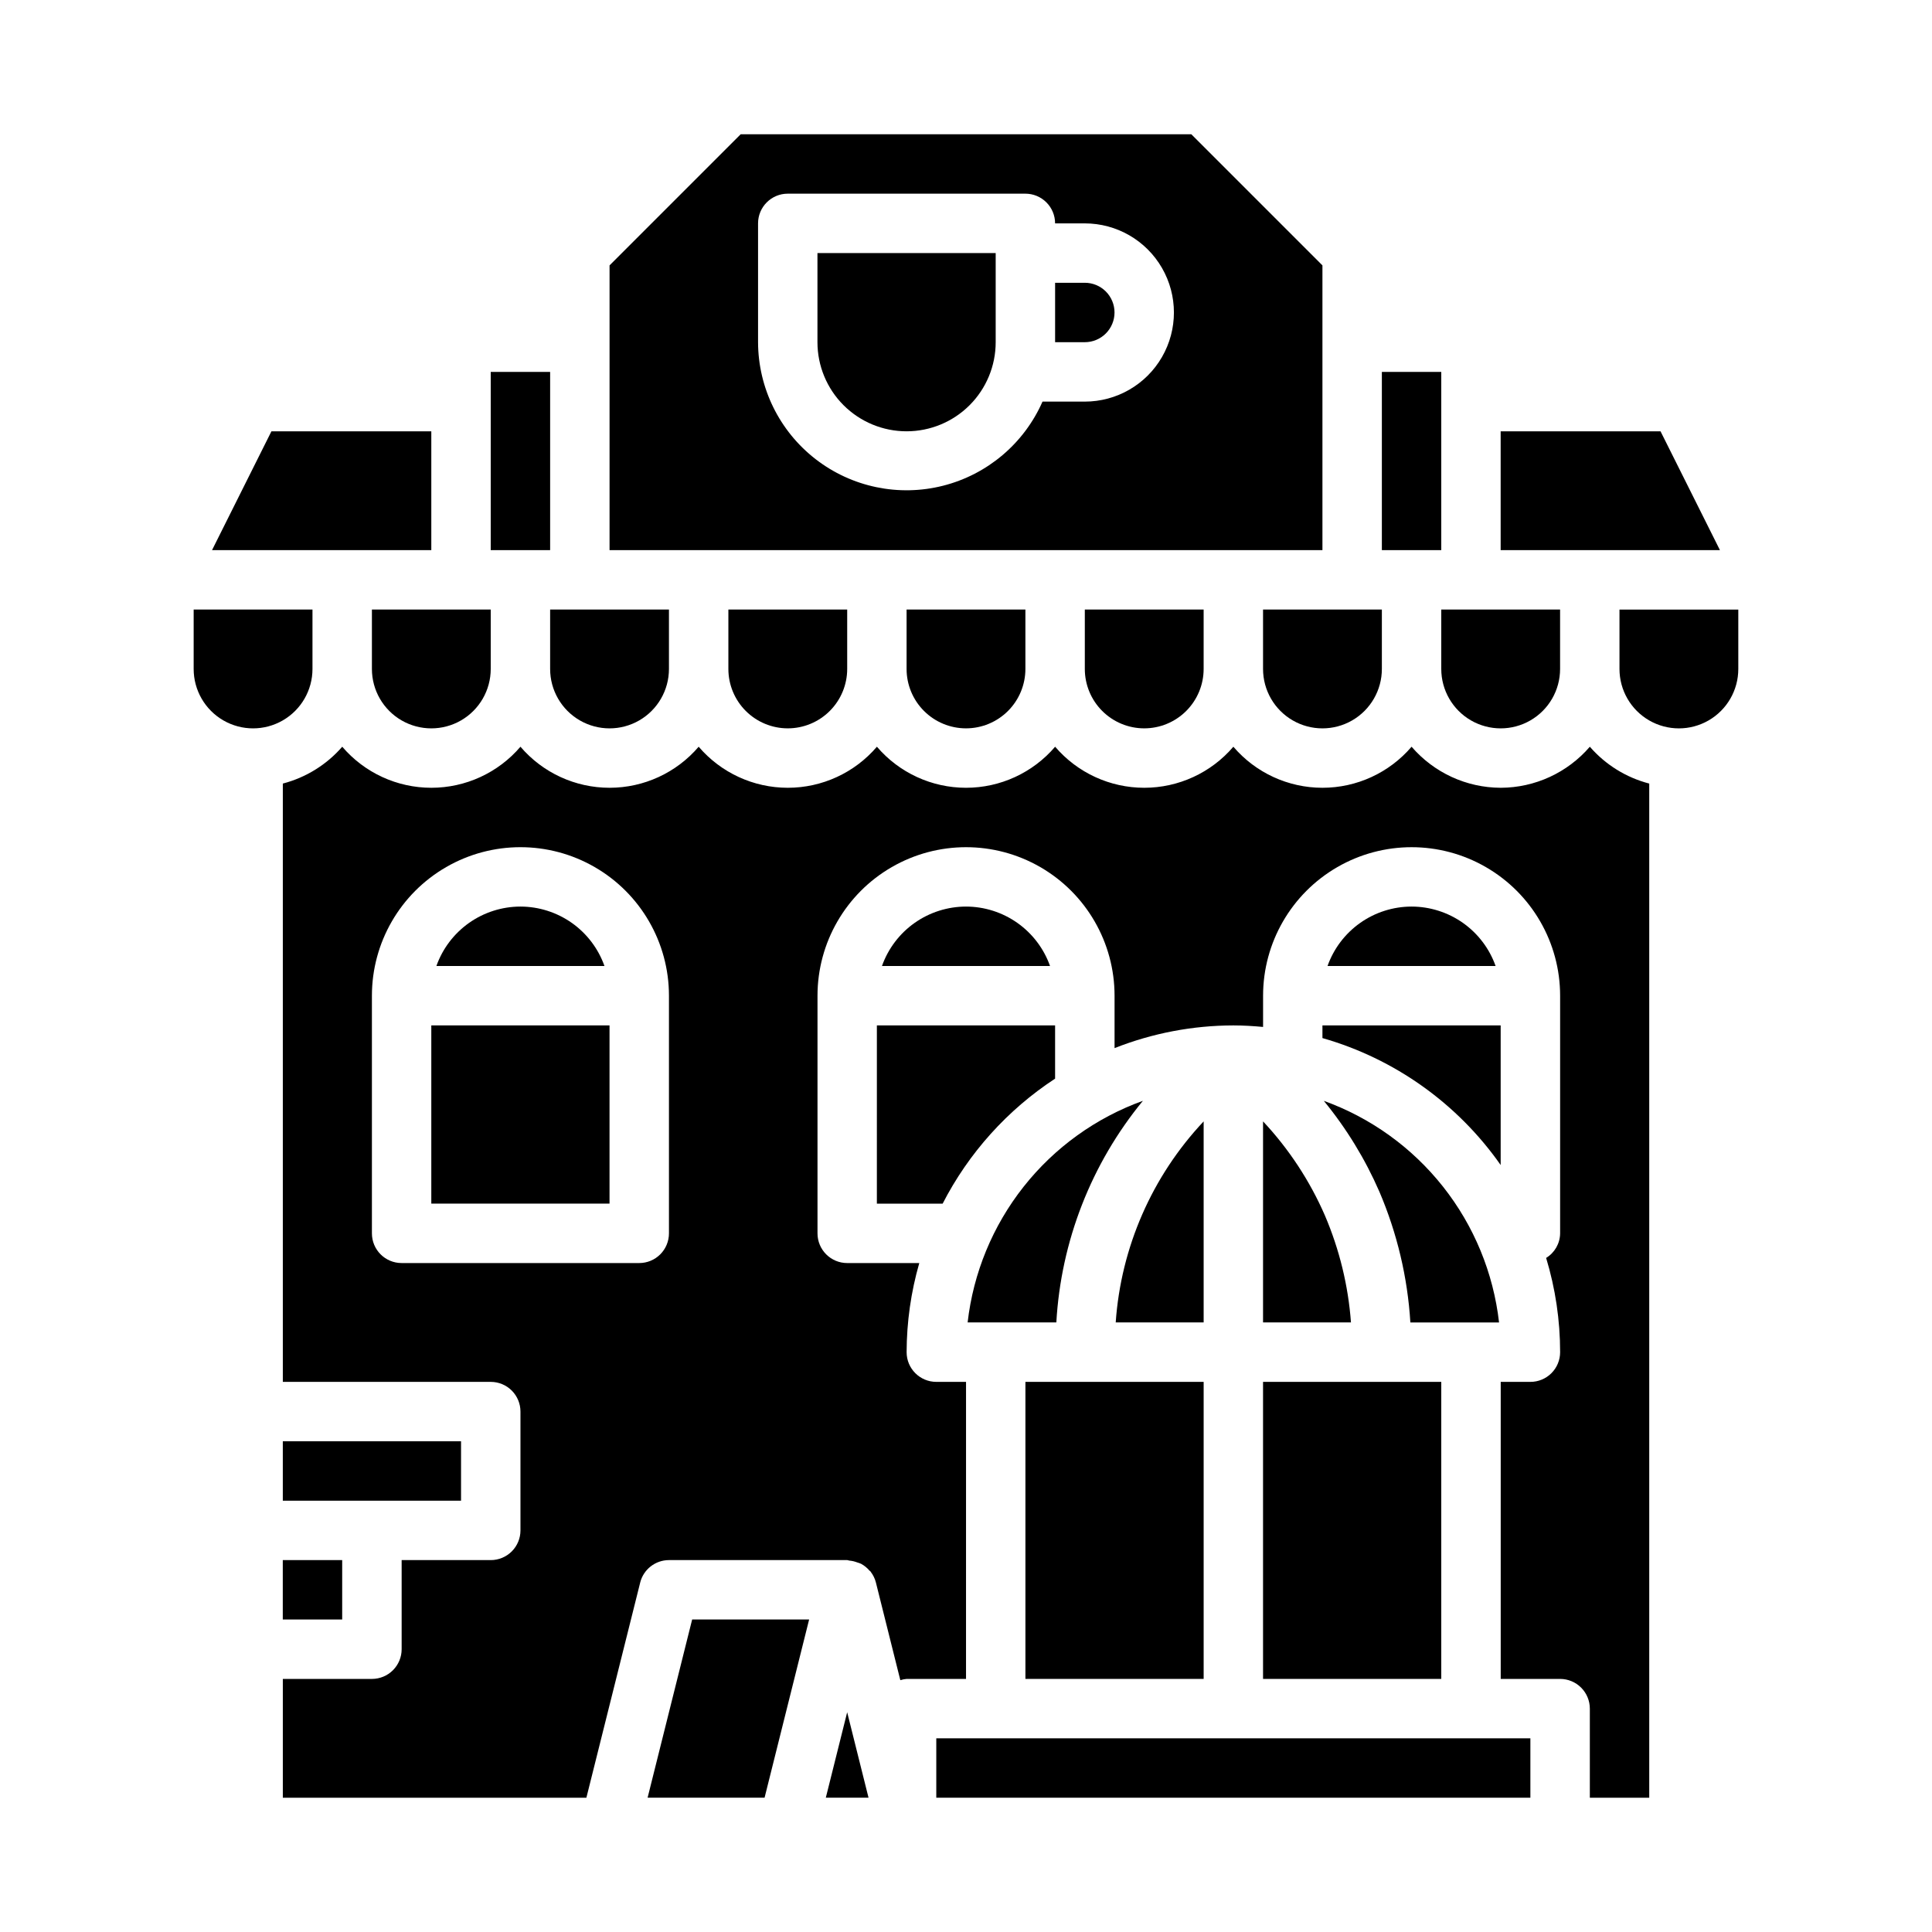 <?xml version="1.0" encoding="UTF-8"?>
<!-- Uploaded to: ICON Repo, www.svgrepo.com, Generator: ICON Repo Mixer Tools -->
<svg fill="#000000" width="800px" height="800px" version="1.1" viewBox="144 144 512 512" xmlns="http://www.w3.org/2000/svg">
 <g>
  <path d="m289.79 289.79v-47.23h-15.742v47.23z"/>
  <path d="m352.77 337.02c4.176 0 8.18-1.66 11.133-4.613 2.953-2.953 4.613-6.957 4.613-11.133v-15.742h-31.488v15.742c0 4.176 1.656 8.18 4.609 11.133 2.953 2.953 6.957 4.613 11.133 4.613z"/>
  <path d="m400 337.02c4.176 0 8.18-1.66 11.133-4.613 2.949-2.953 4.609-6.957 4.609-11.133v-15.742h-31.488v15.742c0 4.176 1.66 8.18 4.613 11.133 2.953 2.953 6.957 4.613 11.133 4.613z"/>
  <path d="m315.62 620.41h31l11.809-47.23h-31z"/>
  <path d="m258.3 289.79v-31.488h-42.367l-15.742 31.488z"/>
  <path d="m266.18 541.7v-15.746h-47.234v15.746z"/>
  <path d="m218.94 557.44h15.742v15.742h-15.742z"/>
  <path d="m226.81 321.28v-15.742h-31.488v15.742c0 5.625 3.004 10.824 7.875 13.637 4.871 2.812 10.871 2.812 15.742 0s7.871-8.012 7.871-13.637z"/>
  <path d="m242.56 321.28c0 5.625 3 10.824 7.871 13.637 4.871 2.812 10.875 2.812 15.746 0 4.871-2.812 7.871-8.012 7.871-13.637v-15.742h-31.488z"/>
  <path d="m525.95 289.79v-47.23h-15.742v47.23z"/>
  <path d="m478.72 321.28c0 5.625 3 10.824 7.871 13.637s10.875 2.812 15.746 0c4.871-2.812 7.871-8.012 7.871-13.637v-15.742h-31.488z"/>
  <path d="m525.95 321.28c0 5.625 3.004 10.824 7.875 13.637 4.871 2.812 10.871 2.812 15.742 0s7.871-8.012 7.871-13.637v-15.742h-31.488z"/>
  <path d="m599.8 289.79-15.742-31.488h-42.367v31.488z"/>
  <path d="m447.23 337.02c4.176 0 8.18-1.66 11.133-4.613s4.613-6.957 4.613-11.133v-15.742h-31.488v15.742c0 4.176 1.656 8.18 4.609 11.133s6.957 4.613 11.133 4.613z"/>
  <path d="m376.38 289.79h118.08v-75.461l-34.746-34.746h-119.43l-34.746 34.746v75.461zm-31.488-86.59c0-4.348 3.523-7.875 7.871-7.875h62.977c2.09 0 4.09 0.832 5.566 2.309 1.477 1.477 2.305 3.477 2.305 5.566h7.875c8.434 0 16.23 4.5 20.449 11.809 4.219 7.305 4.219 16.309 0 23.613-4.219 7.309-12.016 11.809-20.449 11.809h-11.211c-4.887 11.094-14.609 19.316-26.359 22.293-11.75 2.977-24.215 0.375-33.793-7.059-9.574-7.43-15.195-18.855-15.23-30.977z"/>
  <path d="m384.25 258.3c6.266 0 12.27-2.488 16.699-6.914 4.43-4.43 6.918-10.438 6.918-16.699v-23.617h-47.234v23.617c0 6.262 2.488 12.27 6.918 16.699 4.43 4.426 10.438 6.914 16.699 6.914z"/>
  <path d="m439.36 226.81c0-2.086-0.832-4.09-2.305-5.566-1.477-1.477-3.481-2.305-5.566-2.305h-7.875v15.742h7.871l0.004 0.004c2.086 0 4.09-0.832 5.566-2.309 1.473-1.477 2.305-3.477 2.305-5.566z"/>
  <path d="m289.79 321.28c0 5.625 3 10.824 7.875 13.637 4.871 2.812 10.871 2.812 15.742 0s7.871-8.012 7.871-13.637v-15.742h-31.488z"/>
  <path d="m281.92 384.25c-4.883 0.008-9.645 1.523-13.633 4.34-3.984 2.82-7.004 6.805-8.637 11.406h44.539c-1.633-4.602-4.652-8.586-8.637-11.406-3.988-2.816-8.75-4.332-13.633-4.34z"/>
  <path d="m478.72 588.93h47.23v-78.719h-47.23z"/>
  <path d="m518.08 384.25c-4.883 0.008-9.645 1.523-13.629 4.34-3.988 2.82-7.008 6.805-8.641 11.406h44.539c-1.633-4.602-4.652-8.586-8.637-11.406-3.988-2.816-8.75-4.332-13.633-4.34z"/>
  <path d="m494.82 435.73c6.004 7.312 10.961 15.422 14.738 24.094 4.695 10.992 7.473 22.707 8.203 34.637h23.508-0.004c-1.5-13.145-6.641-25.609-14.848-35.984-8.207-10.379-19.152-18.258-31.598-22.746z"/>
  <path d="m478.72 494.46h23.301c-0.723-9.762-3.055-19.336-6.902-28.336-4-9.195-9.547-17.633-16.398-24.949z"/>
  <path d="m573.18 305.54v15.742c0 5.625 3 10.824 7.871 13.637 4.871 2.812 10.875 2.812 15.746 0 4.871-2.812 7.871-8.012 7.871-13.637v-15.742z"/>
  <path d="m258.3 415.74h47.23v47.23h-47.23z"/>
  <path d="m541.7 352.77c-9.078-0.027-17.695-4-23.617-10.879-5.902 6.906-14.531 10.879-23.617 10.879-9.082 0-17.711-3.973-23.613-10.879-5.902 6.906-14.531 10.879-23.617 10.879-9.082 0-17.711-3.973-23.617-10.879-5.902 6.906-14.531 10.879-23.613 10.879-9.086 0-17.715-3.973-23.617-10.879-5.902 6.906-14.531 10.879-23.617 10.879-9.082 0-17.711-3.973-23.617-10.879-5.902 6.906-14.531 10.879-23.613 10.879-9.086 0-17.715-3.973-23.617-10.879-5.902 6.906-14.531 10.879-23.617 10.879-9.082 0-17.711-3.973-23.613-10.879-4.144 4.769-9.633 8.172-15.746 9.762v158.56h55.105c2.086 0 4.09 0.828 5.566 2.305 1.477 1.477 2.305 3.481 2.305 5.566v31.488c0 2.09-0.828 4.09-2.305 5.566-1.477 1.477-3.481 2.305-5.566 2.305h-23.617v23.617c0 2.09-0.828 4.09-2.305 5.566-1.477 1.477-3.481 2.305-5.566 2.305h-23.617v31.488h80.445l14.258-57.008h-0.004c0.875-3.508 4.023-5.965 7.637-5.969h47.23c0.188 0 0.348 0.109 0.535 0.125l0.004 0.004c0.723 0.059 1.438 0.223 2.117 0.488 0.352 0.098 0.695 0.223 1.031 0.367 0.84 0.461 1.59 1.066 2.211 1.797 0.086 0.102 0.219 0.141 0.309 0.25v0.047c0.668 0.855 1.148 1.84 1.406 2.891l6.465 25.852c0.543-0.172 1.102-0.281 1.668-0.332h15.742l0.004-78.719h-7.875c-4.348 0-7.871-3.523-7.871-7.871 0.02-7.992 1.148-15.938 3.356-23.617h-19.098c-4.348 0-7.875-3.523-7.875-7.871v-62.977c0-14.062 7.504-27.055 19.684-34.086 12.176-7.031 27.18-7.031 39.359 0 12.176 7.031 19.68 20.023 19.68 34.086v13.887c10.027-3.961 20.707-6 31.488-6.016 2.66 0 5.273 0.164 7.871 0.402v-8.273c0-14.062 7.504-27.055 19.68-34.086 12.18-7.031 27.184-7.031 39.359 0 12.18 7.031 19.68 20.023 19.68 34.086v62.977c-0.031 2.664-1.43 5.125-3.707 6.508 2.457 8.102 3.707 16.516 3.707 24.98 0 2.086-0.828 4.09-2.305 5.566-1.477 1.477-3.477 2.305-5.566 2.305h-7.871v78.719h15.742c2.09 0 4.09 0.832 5.566 2.309 1.477 1.477 2.309 3.477 2.309 5.566v23.617h15.742v-268.77c-6.113-1.59-11.602-4.992-15.742-9.762-5.922 6.879-14.539 10.852-23.617 10.879zm-220.42 118.08c0 2.086-0.828 4.09-2.305 5.566-1.477 1.477-3.481 2.305-5.566 2.305h-62.977c-4.348 0-7.871-3.523-7.871-7.871v-62.977c0-14.062 7.5-27.055 19.68-34.086 12.18-7.031 27.184-7.031 39.359 0 12.18 7.031 19.68 20.023 19.68 34.086z"/>
  <path d="m423.94 494.46c1.223-21.516 9.258-42.09 22.945-58.738-12.445 4.488-23.391 12.367-31.598 22.746-8.207 10.379-13.352 22.848-14.855 35.992z"/>
  <path d="m400 384.25c-4.883 0.008-9.645 1.523-13.633 4.34-3.988 2.82-7.004 6.805-8.637 11.406h44.539c-1.637-4.602-4.652-8.586-8.641-11.406-3.984-2.816-8.746-4.332-13.629-4.34z"/>
  <path d="m376.38 462.98h17.43c6.898-13.438 17.168-24.852 29.801-33.129v-14.105h-47.23z"/>
  <path d="m470.85 604.67h-78.723v15.742h157.44v-15.742z"/>
  <path d="m362.85 620.41h11.32l-5.66-22.648z"/>
  <path d="m494.46 419.1c19.137 5.469 35.812 17.348 47.234 33.645v-37h-47.234z"/>
  <path d="m431.5 510.21h-15.754v78.719h47.234v-78.719z"/>
  <path d="m462.98 441.18c-13.684 14.539-21.918 33.363-23.305 53.277h23.305z"/>
 </g>
</svg>